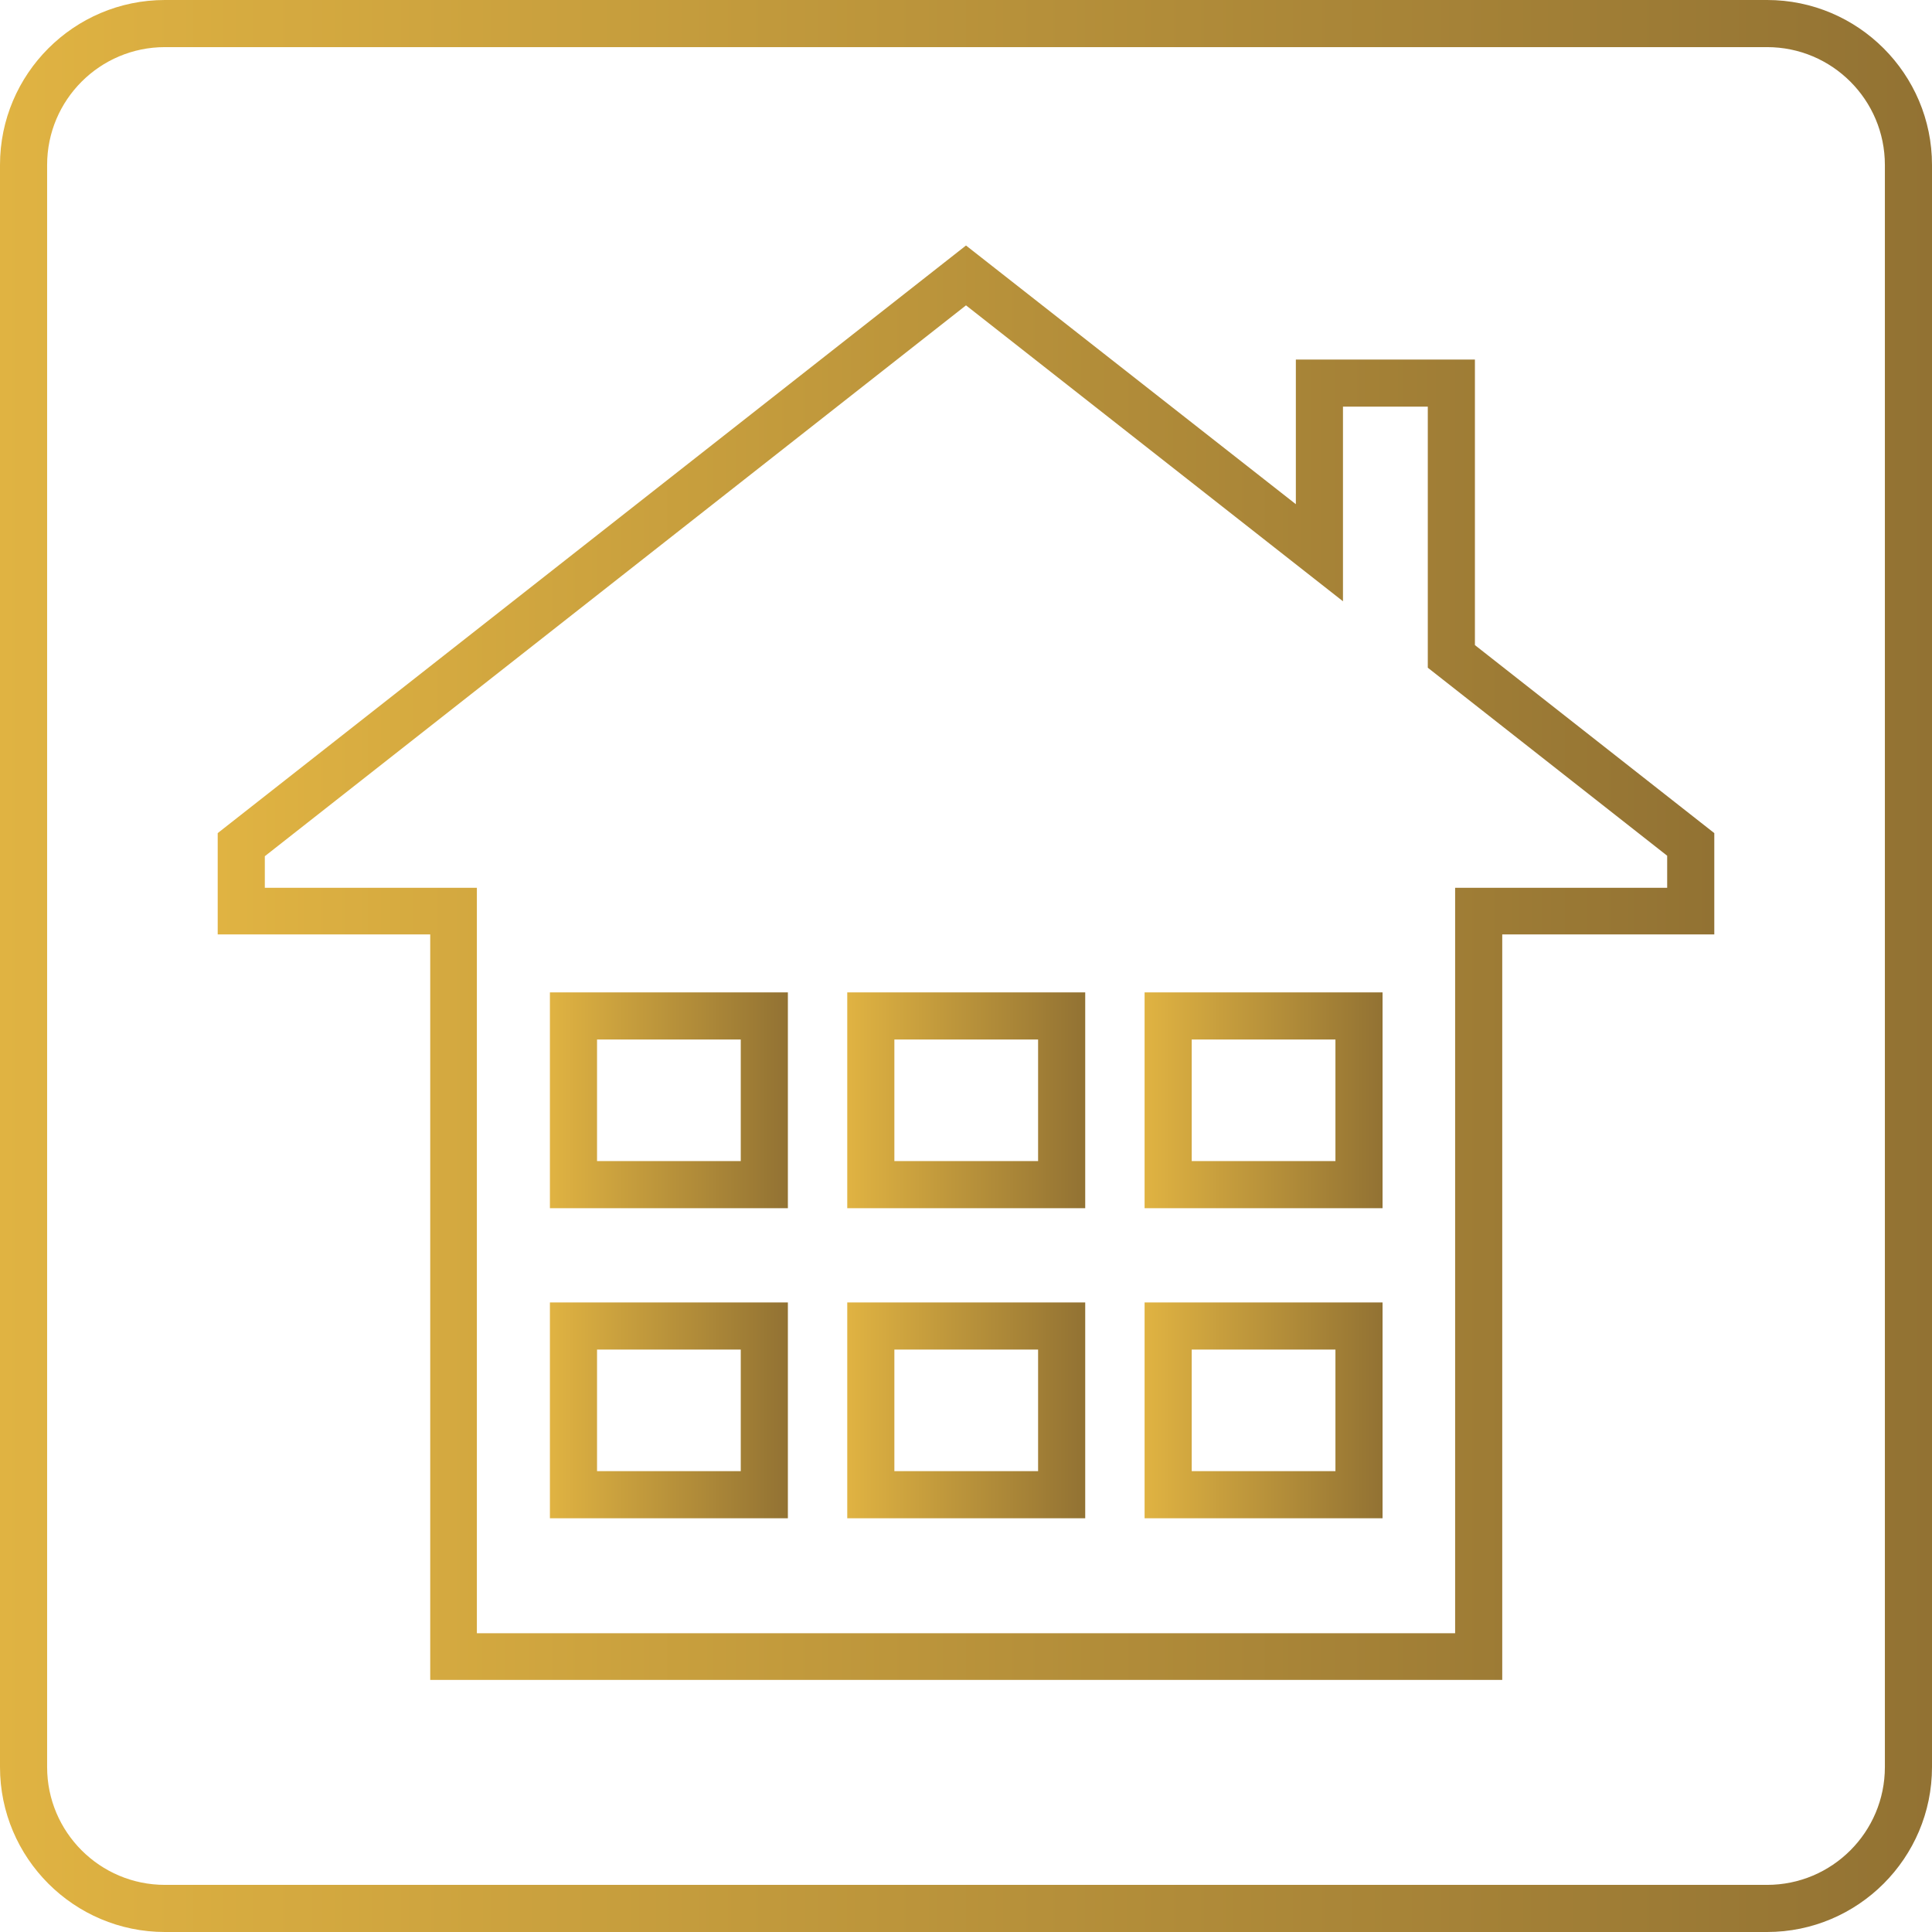 <?xml version="1.0" encoding="UTF-8"?> <svg xmlns="http://www.w3.org/2000/svg" xmlns:xlink="http://www.w3.org/1999/xlink" id="_лой_2" viewBox="0 0 41 41"><defs><style>.cls-1{fill:url(#_езымянный_градиент_2-4);}.cls-2{fill:url(#_езымянный_градиент_2-2);}.cls-3{fill:url(#_езымянный_градиент_2-7);}.cls-4{fill:url(#_езымянный_градиент_2-6);}.cls-5{fill:url(#_езымянный_градиент_2);}.cls-6{fill:url(#_езымянный_градиент_2-8);}.cls-7{fill:url(#_езымянный_градиент_2-5);}.cls-8{fill:url(#_езымянный_градиент_2-3);}</style><linearGradient id="_езымянный_градиент_2" x1="0" y1="20.5" x2="41" y2="20.5" gradientTransform="matrix(1, 0, 0, 1, 0, 0)" gradientUnits="userSpaceOnUse"><stop offset="0" stop-color="#e0b342"></stop><stop offset="1" stop-color="#927233"></stop></linearGradient><linearGradient id="_езымянный_градиент_2-2" x1="11.67" y1="23.35" x2="16.71" y2="23.35" xlink:href="#_езымянный_градиент_2"></linearGradient><linearGradient id="_езымянный_градиент_2-3" x1="17.98" y1="23.35" x2="23.02" y2="23.35" xlink:href="#_езымянный_градиент_2"></linearGradient><linearGradient id="_езымянный_градиент_2-4" x1="24.29" y1="23.35" x2="29.34" y2="23.35" xlink:href="#_езымянный_градиент_2"></linearGradient><linearGradient id="_езымянный_градиент_2-5" x1="11.67" y1="29.94" x2="16.71" y2="29.94" xlink:href="#_езымянный_градиент_2"></linearGradient><linearGradient id="_езымянный_градиент_2-6" x1="17.98" y1="29.94" x2="23.02" y2="29.94" xlink:href="#_езымянный_градиент_2"></linearGradient><linearGradient id="_езымянный_градиент_2-7" x1="24.29" y1="29.94" x2="29.34" y2="29.94" xlink:href="#_езымянный_градиент_2"></linearGradient><linearGradient id="_езымянный_градиент_2-8" x1="4.62" y1="20.43" x2="36.38" y2="20.43" xlink:href="#_езымянный_градиент_2"></linearGradient></defs><g id="_лой_1-2"><g><path class="cls-5" d="M37.5,0H3.5C1.57,0,0,1.57,0,3.5V37.5c0,1.93,1.57,3.5,3.5,3.5H37.5c1.93,0,3.5-1.57,3.5-3.5V3.5c0-1.93-1.57-3.5-3.5-3.5Zm2.5,37.5c0,1.38-1.12,2.5-2.5,2.5H3.5c-1.38,0-2.5-1.12-2.5-2.5V3.5c0-1.38,1.12-2.5,2.5-2.5H37.5c1.38,0,2.5,1.12,2.5,2.5V37.5Z"></path><path class="cls-2" d="M11.67,25.64h5.05v-4.58h-5.05v4.58Zm1-3.58h3.05v2.58h-3.05v-2.58Z"></path><path class="cls-8" d="M17.98,25.64h5.05v-4.58h-5.05v4.58Zm1-3.58h3.05v2.58h-3.05v-2.58Z"></path><path class="cls-1" d="M24.29,25.64h5.05v-4.58h-5.05v4.58Zm1-3.58h3.05v2.58h-3.05v-2.58Z"></path><path class="cls-7" d="M11.67,32.22h5.05v-4.58h-5.05v4.58Zm1-3.58h3.05v2.58h-3.05v-2.58Z"></path><path class="cls-4" d="M17.98,32.22h5.05v-4.58h-5.05v4.58Zm1-3.58h3.05v2.58h-3.05v-2.58Z"></path><path class="cls-3" d="M24.29,32.22h5.05v-4.58h-5.05v4.58Zm1-3.58h3.05v2.58h-3.05v-2.58Z"></path><path class="cls-6" d="M31.3,7.63h-3.8v3.07l-7-5.49L4.62,17.68v2.15h4.51v15.82H31.88v-15.82h4.5v-2.15l-5.08-3.99V7.63Zm4.08,10.54v.67h-4.5v15.82H10.12v-15.82H5.62v-.67L20.5,6.48l8,6.28v-4.13h1.8v5.54l5.08,3.99Z"></path></g></g></svg> 